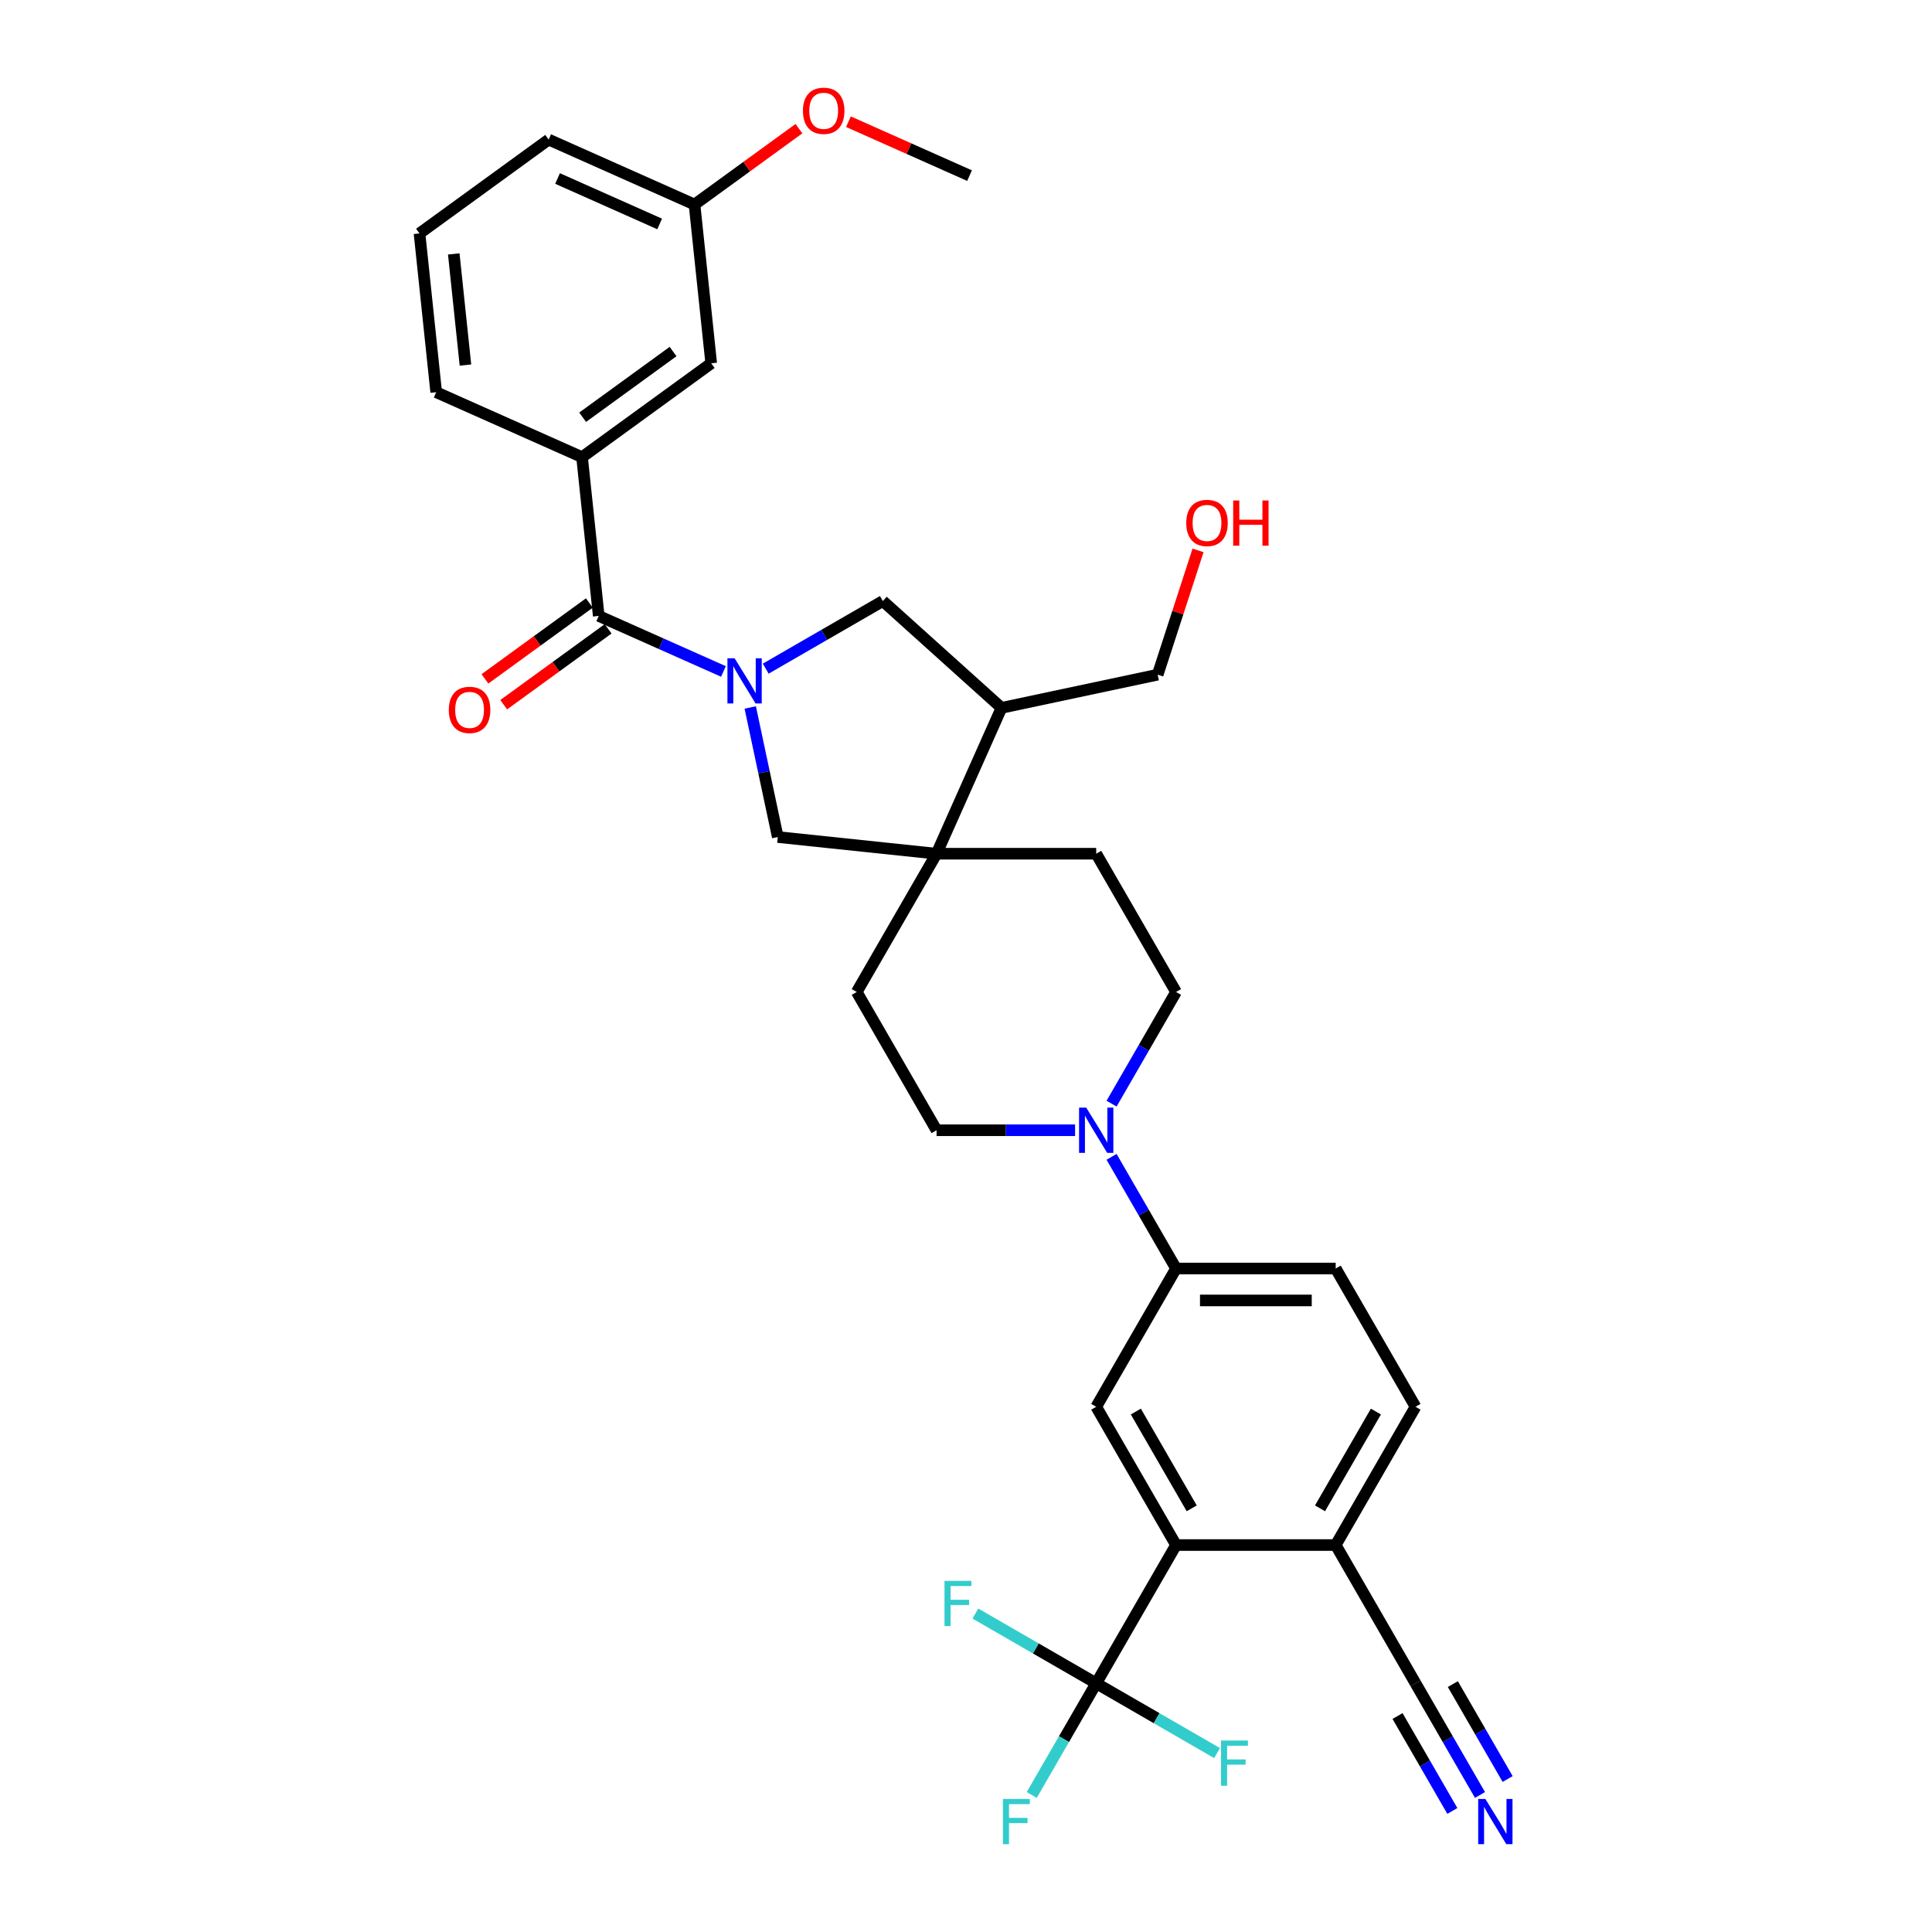<?xml version='1.0' encoding='iso-8859-1'?>
<svg version='1.1' baseProfile='full'
              xmlns='http://www.w3.org/2000/svg'
                      xmlns:rdkit='http://www.rdkit.org/xml'
                      xmlns:xlink='http://www.w3.org/1999/xlink'
                  xml:space='preserve'
width='1000px' height='1000px' viewBox='0 0 1000 1000'>
<!-- END OF HEADER -->
<rect style='opacity:1.0;fill:#FFFFFF;stroke:none' width='1000' height='1000' x='0' y='0'> </rect>
<path class='bond-0' d='M 374.454,347.543 L 342.178,333.173' style='fill:none;fill-rule:evenodd;stroke:#0000FF;stroke-width:6px;stroke-linecap:butt;stroke-linejoin:miter;stroke-opacity:1' />
<path class='bond-0' d='M 342.178,333.173 L 309.903,318.803' style='fill:none;fill-rule:evenodd;stroke:#000000;stroke-width:6px;stroke-linecap:butt;stroke-linejoin:miter;stroke-opacity:1' />
<path class='bond-5' d='M 388.322,366.182 L 395.449,399.713' style='fill:none;fill-rule:evenodd;stroke:#0000FF;stroke-width:6px;stroke-linecap:butt;stroke-linejoin:miter;stroke-opacity:1' />
<path class='bond-5' d='M 395.449,399.713 L 402.577,433.245' style='fill:none;fill-rule:evenodd;stroke:#000000;stroke-width:6px;stroke-linecap:butt;stroke-linejoin:miter;stroke-opacity:1' />
<path class='bond-7' d='M 396.337,346.097 L 426.649,328.596' style='fill:none;fill-rule:evenodd;stroke:#0000FF;stroke-width:6px;stroke-linecap:butt;stroke-linejoin:miter;stroke-opacity:1' />
<path class='bond-7' d='M 426.649,328.596 L 456.961,311.096' style='fill:none;fill-rule:evenodd;stroke:#000000;stroke-width:6px;stroke-linecap:butt;stroke-linejoin:miter;stroke-opacity:1' />
<path class='bond-10' d='M 309.903,318.803 L 301.265,236.618' style='fill:none;fill-rule:evenodd;stroke:#000000;stroke-width:6px;stroke-linecap:butt;stroke-linejoin:miter;stroke-opacity:1' />
<path class='bond-14' d='M 305.045,312.117 L 278.022,331.751' style='fill:none;fill-rule:evenodd;stroke:#000000;stroke-width:6px;stroke-linecap:butt;stroke-linejoin:miter;stroke-opacity:1' />
<path class='bond-14' d='M 278.022,331.751 L 250.999,351.384' style='fill:none;fill-rule:evenodd;stroke:#FF0000;stroke-width:6px;stroke-linecap:butt;stroke-linejoin:miter;stroke-opacity:1' />
<path class='bond-14' d='M 314.76,325.488 L 287.737,345.122' style='fill:none;fill-rule:evenodd;stroke:#000000;stroke-width:6px;stroke-linecap:butt;stroke-linejoin:miter;stroke-opacity:1' />
<path class='bond-14' d='M 287.737,345.122 L 260.714,364.755' style='fill:none;fill-rule:evenodd;stroke:#FF0000;stroke-width:6px;stroke-linecap:butt;stroke-linejoin:miter;stroke-opacity:1' />
<path class='bond-1' d='M 567.398,871.278 L 608.717,799.712' style='fill:none;fill-rule:evenodd;stroke:#000000;stroke-width:6px;stroke-linecap:butt;stroke-linejoin:miter;stroke-opacity:1' />
<path class='bond-22' d='M 567.398,871.278 L 550.713,900.177' style='fill:none;fill-rule:evenodd;stroke:#000000;stroke-width:6px;stroke-linecap:butt;stroke-linejoin:miter;stroke-opacity:1' />
<path class='bond-22' d='M 550.713,900.177 L 534.028,929.077' style='fill:none;fill-rule:evenodd;stroke:#33CCCC;stroke-width:6px;stroke-linecap:butt;stroke-linejoin:miter;stroke-opacity:1' />
<path class='bond-23' d='M 567.398,871.278 L 536.127,853.224' style='fill:none;fill-rule:evenodd;stroke:#000000;stroke-width:6px;stroke-linecap:butt;stroke-linejoin:miter;stroke-opacity:1' />
<path class='bond-23' d='M 536.127,853.224 L 504.856,835.17' style='fill:none;fill-rule:evenodd;stroke:#33CCCC;stroke-width:6px;stroke-linecap:butt;stroke-linejoin:miter;stroke-opacity:1' />
<path class='bond-24' d='M 567.398,871.278 L 598.669,889.333' style='fill:none;fill-rule:evenodd;stroke:#000000;stroke-width:6px;stroke-linecap:butt;stroke-linejoin:miter;stroke-opacity:1' />
<path class='bond-24' d='M 598.669,889.333 L 629.94,907.387' style='fill:none;fill-rule:evenodd;stroke:#33CCCC;stroke-width:6px;stroke-linecap:butt;stroke-linejoin:miter;stroke-opacity:1' />
<path class='bond-2' d='M 484.761,441.883 L 402.577,433.245' style='fill:none;fill-rule:evenodd;stroke:#000000;stroke-width:6px;stroke-linecap:butt;stroke-linejoin:miter;stroke-opacity:1' />
<path class='bond-17' d='M 484.761,441.883 L 443.442,513.449' style='fill:none;fill-rule:evenodd;stroke:#000000;stroke-width:6px;stroke-linecap:butt;stroke-linejoin:miter;stroke-opacity:1' />
<path class='bond-18' d='M 484.761,441.883 L 567.398,441.883' style='fill:none;fill-rule:evenodd;stroke:#000000;stroke-width:6px;stroke-linecap:butt;stroke-linejoin:miter;stroke-opacity:1' />
<path class='bond-33' d='M 484.761,441.883 L 518.372,366.391' style='fill:none;fill-rule:evenodd;stroke:#000000;stroke-width:6px;stroke-linecap:butt;stroke-linejoin:miter;stroke-opacity:1' />
<path class='bond-3' d='M 608.717,799.712 L 567.398,728.147' style='fill:none;fill-rule:evenodd;stroke:#000000;stroke-width:6px;stroke-linecap:butt;stroke-linejoin:miter;stroke-opacity:1' />
<path class='bond-3' d='M 616.832,780.714 L 587.909,730.618' style='fill:none;fill-rule:evenodd;stroke:#000000;stroke-width:6px;stroke-linecap:butt;stroke-linejoin:miter;stroke-opacity:1' />
<path class='bond-36' d='M 608.717,799.712 L 691.354,799.712' style='fill:none;fill-rule:evenodd;stroke:#000000;stroke-width:6px;stroke-linecap:butt;stroke-linejoin:miter;stroke-opacity:1' />
<path class='bond-4' d='M 575.347,571.248 L 592.032,542.348' style='fill:none;fill-rule:evenodd;stroke:#0000FF;stroke-width:6px;stroke-linecap:butt;stroke-linejoin:miter;stroke-opacity:1' />
<path class='bond-4' d='M 592.032,542.348 L 608.717,513.449' style='fill:none;fill-rule:evenodd;stroke:#000000;stroke-width:6px;stroke-linecap:butt;stroke-linejoin:miter;stroke-opacity:1' />
<path class='bond-8' d='M 575.347,598.782 L 592.032,627.682' style='fill:none;fill-rule:evenodd;stroke:#0000FF;stroke-width:6px;stroke-linecap:butt;stroke-linejoin:miter;stroke-opacity:1' />
<path class='bond-8' d='M 592.032,627.682 L 608.717,656.581' style='fill:none;fill-rule:evenodd;stroke:#000000;stroke-width:6px;stroke-linecap:butt;stroke-linejoin:miter;stroke-opacity:1' />
<path class='bond-34' d='M 556.457,585.015 L 520.609,585.015' style='fill:none;fill-rule:evenodd;stroke:#0000FF;stroke-width:6px;stroke-linecap:butt;stroke-linejoin:miter;stroke-opacity:1' />
<path class='bond-34' d='M 520.609,585.015 L 484.761,585.015' style='fill:none;fill-rule:evenodd;stroke:#000000;stroke-width:6px;stroke-linecap:butt;stroke-linejoin:miter;stroke-opacity:1' />
<path class='bond-6' d='M 567.398,728.147 L 608.717,656.581' style='fill:none;fill-rule:evenodd;stroke:#000000;stroke-width:6px;stroke-linecap:butt;stroke-linejoin:miter;stroke-opacity:1' />
<path class='bond-9' d='M 456.961,311.096 L 518.372,366.391' style='fill:none;fill-rule:evenodd;stroke:#000000;stroke-width:6px;stroke-linecap:butt;stroke-linejoin:miter;stroke-opacity:1' />
<path class='bond-20' d='M 608.717,656.581 L 691.354,656.581' style='fill:none;fill-rule:evenodd;stroke:#000000;stroke-width:6px;stroke-linecap:butt;stroke-linejoin:miter;stroke-opacity:1' />
<path class='bond-20' d='M 621.112,673.108 L 678.958,673.108' style='fill:none;fill-rule:evenodd;stroke:#000000;stroke-width:6px;stroke-linecap:butt;stroke-linejoin:miter;stroke-opacity:1' />
<path class='bond-26' d='M 518.372,366.391 L 599.204,349.209' style='fill:none;fill-rule:evenodd;stroke:#000000;stroke-width:6px;stroke-linecap:butt;stroke-linejoin:miter;stroke-opacity:1' />
<path class='bond-19' d='M 301.265,236.618 L 368.12,188.045' style='fill:none;fill-rule:evenodd;stroke:#000000;stroke-width:6px;stroke-linecap:butt;stroke-linejoin:miter;stroke-opacity:1' />
<path class='bond-19' d='M 301.578,215.961 L 348.377,181.96' style='fill:none;fill-rule:evenodd;stroke:#000000;stroke-width:6px;stroke-linecap:butt;stroke-linejoin:miter;stroke-opacity:1' />
<path class='bond-27' d='M 301.265,236.618 L 225.772,203.007' style='fill:none;fill-rule:evenodd;stroke:#000000;stroke-width:6px;stroke-linecap:butt;stroke-linejoin:miter;stroke-opacity:1' />
<path class='bond-11' d='M 766.042,929.077 L 749.357,900.177' style='fill:none;fill-rule:evenodd;stroke:#0000FF;stroke-width:6px;stroke-linecap:butt;stroke-linejoin:miter;stroke-opacity:1' />
<path class='bond-11' d='M 749.357,900.177 L 732.672,871.278' style='fill:none;fill-rule:evenodd;stroke:#000000;stroke-width:6px;stroke-linecap:butt;stroke-linejoin:miter;stroke-opacity:1' />
<path class='bond-11' d='M 780.355,920.813 L 766.173,896.249' style='fill:none;fill-rule:evenodd;stroke:#0000FF;stroke-width:6px;stroke-linecap:butt;stroke-linejoin:miter;stroke-opacity:1' />
<path class='bond-11' d='M 766.173,896.249 L 751.991,871.684' style='fill:none;fill-rule:evenodd;stroke:#000000;stroke-width:6px;stroke-linecap:butt;stroke-linejoin:miter;stroke-opacity:1' />
<path class='bond-11' d='M 751.729,937.34 L 737.547,912.776' style='fill:none;fill-rule:evenodd;stroke:#0000FF;stroke-width:6px;stroke-linecap:butt;stroke-linejoin:miter;stroke-opacity:1' />
<path class='bond-11' d='M 737.547,912.776 L 723.365,888.212' style='fill:none;fill-rule:evenodd;stroke:#000000;stroke-width:6px;stroke-linecap:butt;stroke-linejoin:miter;stroke-opacity:1' />
<path class='bond-12' d='M 732.672,871.278 L 691.354,799.712' style='fill:none;fill-rule:evenodd;stroke:#000000;stroke-width:6px;stroke-linecap:butt;stroke-linejoin:miter;stroke-opacity:1' />
<path class='bond-13' d='M 691.354,799.712 L 732.672,728.147' style='fill:none;fill-rule:evenodd;stroke:#000000;stroke-width:6px;stroke-linecap:butt;stroke-linejoin:miter;stroke-opacity:1' />
<path class='bond-13' d='M 683.238,780.714 L 712.161,730.618' style='fill:none;fill-rule:evenodd;stroke:#000000;stroke-width:6px;stroke-linecap:butt;stroke-linejoin:miter;stroke-opacity:1' />
<path class='bond-15' d='M 608.717,513.449 L 567.398,441.883' style='fill:none;fill-rule:evenodd;stroke:#000000;stroke-width:6px;stroke-linecap:butt;stroke-linejoin:miter;stroke-opacity:1' />
<path class='bond-16' d='M 484.761,585.015 L 443.442,513.449' style='fill:none;fill-rule:evenodd;stroke:#000000;stroke-width:6px;stroke-linecap:butt;stroke-linejoin:miter;stroke-opacity:1' />
<path class='bond-25' d='M 368.12,188.045 L 359.482,105.861' style='fill:none;fill-rule:evenodd;stroke:#000000;stroke-width:6px;stroke-linecap:butt;stroke-linejoin:miter;stroke-opacity:1' />
<path class='bond-21' d='M 691.354,656.581 L 732.672,728.147' style='fill:none;fill-rule:evenodd;stroke:#000000;stroke-width:6px;stroke-linecap:butt;stroke-linejoin:miter;stroke-opacity:1' />
<path class='bond-28' d='M 359.482,105.861 L 386.505,86.228' style='fill:none;fill-rule:evenodd;stroke:#000000;stroke-width:6px;stroke-linecap:butt;stroke-linejoin:miter;stroke-opacity:1' />
<path class='bond-28' d='M 386.505,86.228 L 413.528,66.594' style='fill:none;fill-rule:evenodd;stroke:#FF0000;stroke-width:6px;stroke-linecap:butt;stroke-linejoin:miter;stroke-opacity:1' />
<path class='bond-35' d='M 359.482,105.861 L 283.989,72.249' style='fill:none;fill-rule:evenodd;stroke:#000000;stroke-width:6px;stroke-linecap:butt;stroke-linejoin:miter;stroke-opacity:1' />
<path class='bond-35' d='M 341.435,115.918 L 288.59,92.39' style='fill:none;fill-rule:evenodd;stroke:#000000;stroke-width:6px;stroke-linecap:butt;stroke-linejoin:miter;stroke-opacity:1' />
<path class='bond-29' d='M 599.204,349.209 L 609.655,317.045' style='fill:none;fill-rule:evenodd;stroke:#000000;stroke-width:6px;stroke-linecap:butt;stroke-linejoin:miter;stroke-opacity:1' />
<path class='bond-29' d='M 609.655,317.045 L 620.106,284.88' style='fill:none;fill-rule:evenodd;stroke:#FF0000;stroke-width:6px;stroke-linecap:butt;stroke-linejoin:miter;stroke-opacity:1' />
<path class='bond-30' d='M 225.772,203.007 L 217.134,120.822' style='fill:none;fill-rule:evenodd;stroke:#000000;stroke-width:6px;stroke-linecap:butt;stroke-linejoin:miter;stroke-opacity:1' />
<path class='bond-30' d='M 240.913,188.952 L 234.867,131.422' style='fill:none;fill-rule:evenodd;stroke:#000000;stroke-width:6px;stroke-linecap:butt;stroke-linejoin:miter;stroke-opacity:1' />
<path class='bond-32' d='M 439.145,62.991 L 470.487,76.945' style='fill:none;fill-rule:evenodd;stroke:#FF0000;stroke-width:6px;stroke-linecap:butt;stroke-linejoin:miter;stroke-opacity:1' />
<path class='bond-32' d='M 470.487,76.945 L 501.829,90.9' style='fill:none;fill-rule:evenodd;stroke:#000000;stroke-width:6px;stroke-linecap:butt;stroke-linejoin:miter;stroke-opacity:1' />
<path class='bond-31' d='M 217.134,120.822 L 283.989,72.249' style='fill:none;fill-rule:evenodd;stroke:#000000;stroke-width:6px;stroke-linecap:butt;stroke-linejoin:miter;stroke-opacity:1' />
<path  class='atom-0' d='M 380.222 340.713
L 387.891 353.108
Q 388.651 354.331, 389.874 356.546
Q 391.097 358.761, 391.163 358.893
L 391.163 340.713
L 394.271 340.713
L 394.271 364.116
L 391.064 364.116
L 382.834 350.563
Q 381.875 348.976, 380.85 347.158
Q 379.859 345.34, 379.561 344.779
L 379.561 364.116
L 376.52 364.116
L 376.52 340.713
L 380.222 340.713
' fill='#0000FF'/>
<path  class='atom-5' d='M 562.225 573.314
L 569.894 585.709
Q 570.654 586.932, 571.877 589.147
Q 573.1 591.362, 573.166 591.494
L 573.166 573.314
L 576.273 573.314
L 576.273 596.716
L 573.067 596.716
L 564.836 583.164
Q 563.878 581.577, 562.853 579.759
Q 561.861 577.941, 561.564 577.379
L 561.564 596.716
L 558.523 596.716
L 558.523 573.314
L 562.225 573.314
' fill='#0000FF'/>
<path  class='atom-12' d='M 768.818 931.143
L 776.486 943.538
Q 777.247 944.761, 778.47 946.976
Q 779.693 949.191, 779.759 949.323
L 779.759 931.143
L 782.866 931.143
L 782.866 954.545
L 779.66 954.545
L 771.429 940.993
Q 770.47 939.406, 769.446 937.588
Q 768.454 935.77, 768.157 935.208
L 768.157 954.545
L 765.116 954.545
L 765.116 931.143
L 768.818 931.143
' fill='#0000FF'/>
<path  class='atom-15' d='M 232.305 367.442
Q 232.305 361.822, 235.082 358.682
Q 237.858 355.542, 243.048 355.542
Q 248.237 355.542, 251.014 358.682
Q 253.791 361.822, 253.791 367.442
Q 253.791 373.127, 250.981 376.366
Q 248.171 379.573, 243.048 379.573
Q 237.891 379.573, 235.082 376.366
Q 232.305 373.16, 232.305 367.442
M 243.048 376.928
Q 246.618 376.928, 248.535 374.548
Q 250.485 372.135, 250.485 367.442
Q 250.485 362.847, 248.535 360.533
Q 246.618 358.186, 243.048 358.186
Q 239.478 358.186, 237.528 360.5
Q 235.61 362.814, 235.61 367.442
Q 235.61 372.168, 237.528 374.548
Q 239.478 376.928, 243.048 376.928
' fill='#FF0000'/>
<path  class='atom-23' d='M 519.121 931.143
L 533.038 931.143
L 533.038 933.82
L 522.262 933.82
L 522.262 940.927
L 531.848 940.927
L 531.848 943.637
L 522.262 943.637
L 522.262 954.545
L 519.121 954.545
L 519.121 931.143
' fill='#33CCCC'/>
<path  class='atom-24' d='M 488.874 818.258
L 502.79 818.258
L 502.79 820.936
L 492.014 820.936
L 492.014 828.043
L 501.6 828.043
L 501.6 830.753
L 492.014 830.753
L 492.014 841.661
L 488.874 841.661
L 488.874 818.258
' fill='#33CCCC'/>
<path  class='atom-25' d='M 632.006 900.895
L 645.922 900.895
L 645.922 903.573
L 635.146 903.573
L 635.146 910.68
L 644.732 910.68
L 644.732 913.39
L 635.146 913.39
L 635.146 924.298
L 632.006 924.298
L 632.006 900.895
' fill='#33CCCC'/>
<path  class='atom-29' d='M 415.594 57.354
Q 415.594 51.735, 418.37 48.595
Q 421.147 45.455, 426.336 45.455
Q 431.526 45.455, 434.303 48.595
Q 437.079 51.735, 437.079 57.354
Q 437.079 63.04, 434.27 66.279
Q 431.46 69.485, 426.336 69.485
Q 421.18 69.485, 418.37 66.279
Q 415.594 63.073, 415.594 57.354
M 426.336 66.841
Q 429.906 66.841, 431.823 64.461
Q 433.774 62.048, 433.774 57.354
Q 433.774 52.76, 431.823 50.446
Q 429.906 48.099, 426.336 48.099
Q 422.766 48.099, 420.816 50.413
Q 418.899 52.727, 418.899 57.354
Q 418.899 62.081, 420.816 64.461
Q 422.766 66.841, 426.336 66.841
' fill='#FF0000'/>
<path  class='atom-30' d='M 613.997 270.683
Q 613.997 265.064, 616.774 261.923
Q 619.55 258.783, 624.74 258.783
Q 629.93 258.783, 632.706 261.923
Q 635.483 265.064, 635.483 270.683
Q 635.483 276.368, 632.673 279.608
Q 629.864 282.814, 624.74 282.814
Q 619.583 282.814, 616.774 279.608
Q 613.997 276.401, 613.997 270.683
M 624.74 280.17
Q 628.31 280.17, 630.227 277.79
Q 632.177 275.377, 632.177 270.683
Q 632.177 266.088, 630.227 263.775
Q 628.31 261.428, 624.74 261.428
Q 621.17 261.428, 619.22 263.741
Q 617.303 266.055, 617.303 270.683
Q 617.303 275.41, 619.22 277.79
Q 621.17 280.17, 624.74 280.17
' fill='#FF0000'/>
<path  class='atom-30' d='M 638.292 259.048
L 641.466 259.048
L 641.466 268.997
L 653.432 268.997
L 653.432 259.048
L 656.605 259.048
L 656.605 282.451
L 653.432 282.451
L 653.432 271.642
L 641.466 271.642
L 641.466 282.451
L 638.292 282.451
L 638.292 259.048
' fill='#FF0000'/>
</svg>

